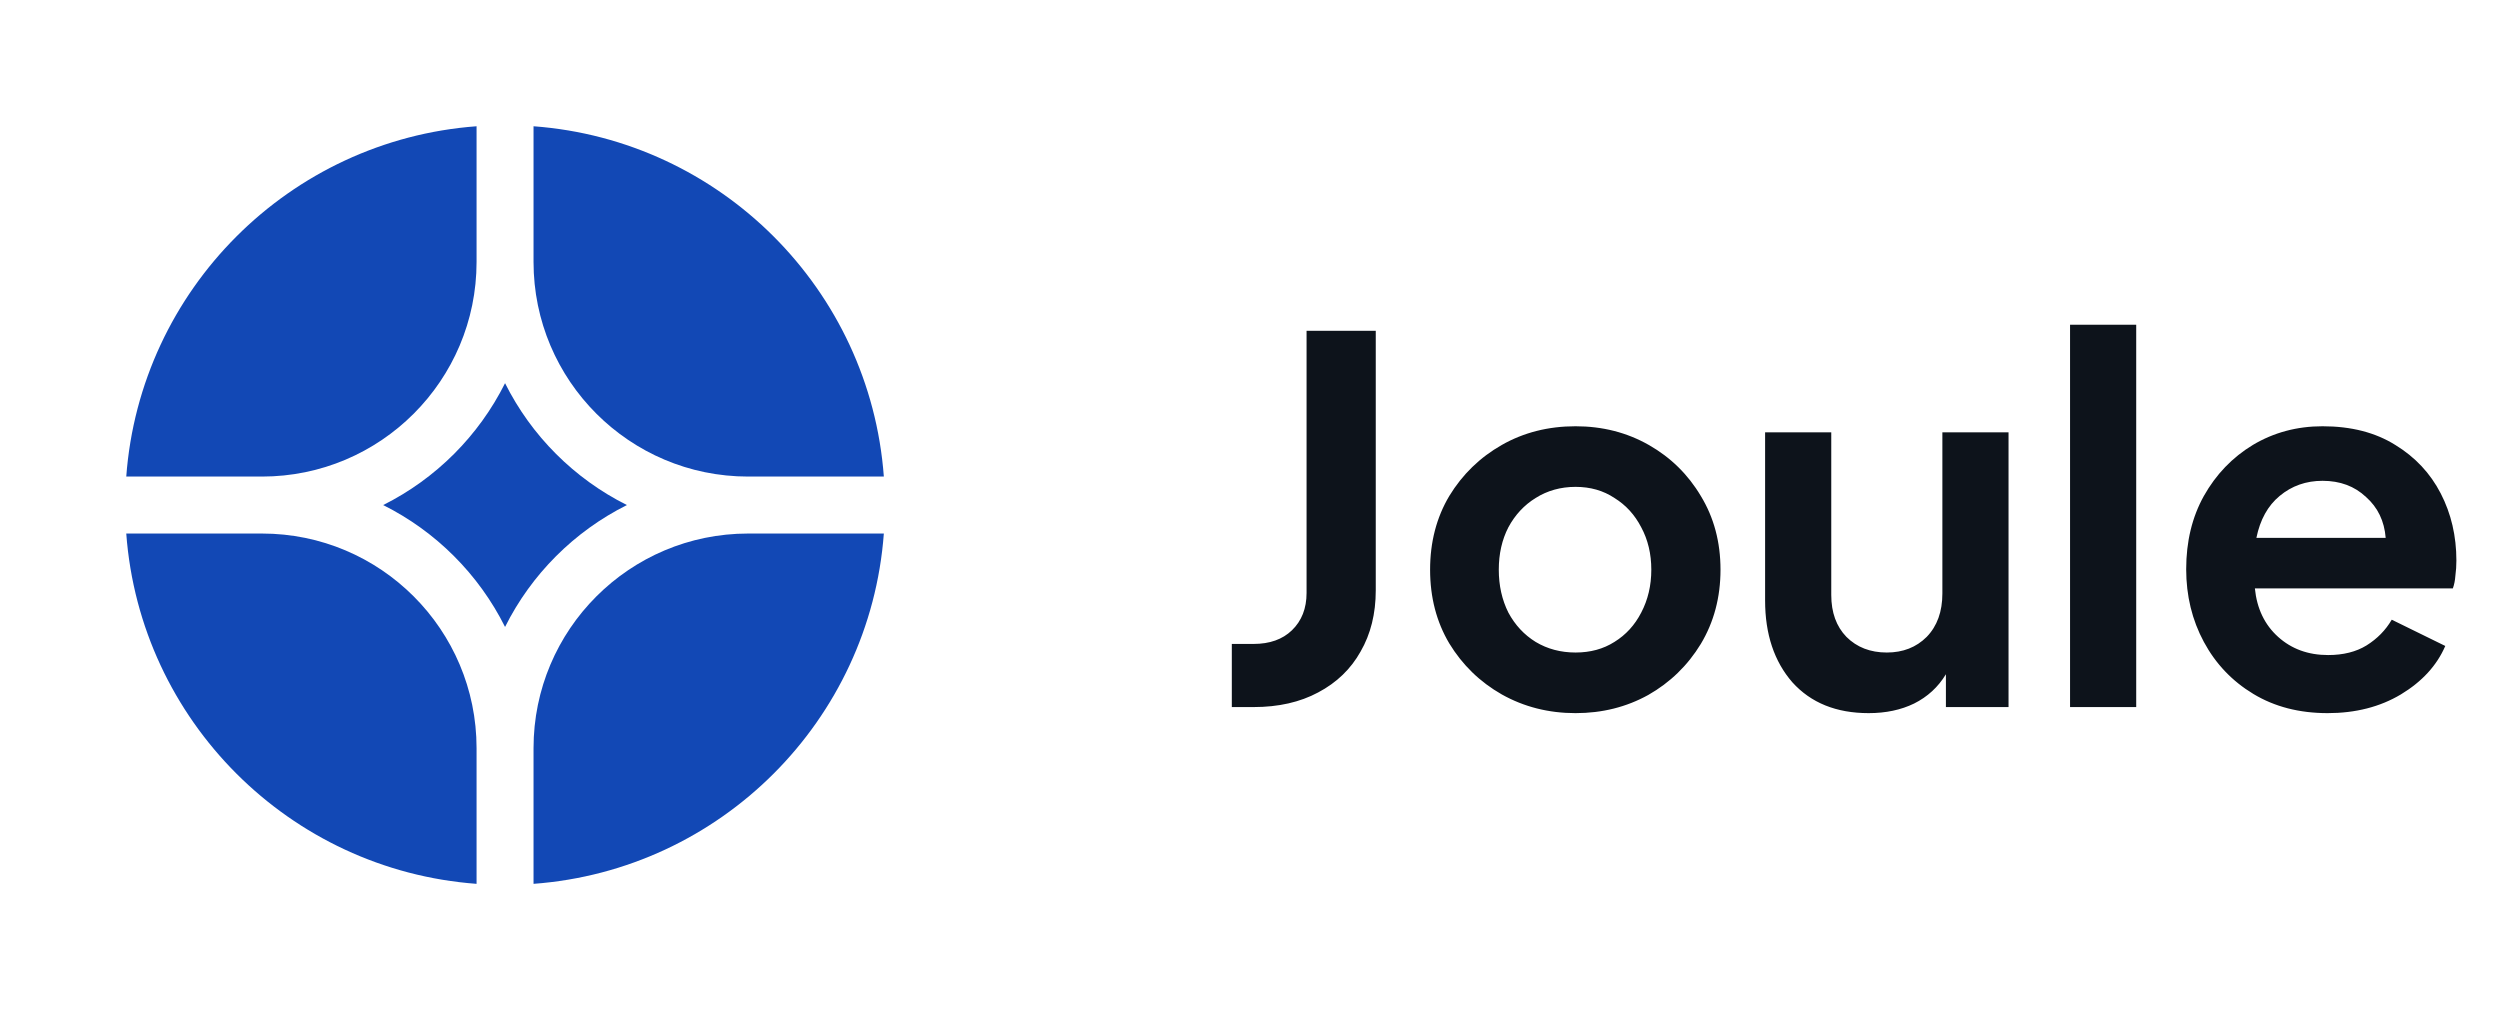 <svg xmlns="http://www.w3.org/2000/svg" width="99" height="40" viewBox="0 0 99 40" fill="none"><path d="M35 21.128H29.627C24.933 21.128 21.128 24.933 21.128 29.627V35C28.536 34.451 34.45 28.537 35 21.128Z" fill="#1248B5"></path><path d="M18.872 35V29.627C18.872 24.933 15.067 21.128 10.373 21.128H5C5.549 28.537 11.464 34.451 18.872 35Z" fill="#1248B5"></path><path d="M35 18.872C34.45 11.464 28.536 5.549 21.128 5V10.373C21.128 15.067 24.933 18.872 29.627 18.872H35Z" fill="#1248B5"></path><path d="M18.872 5C11.464 5.549 5.549 11.464 5 18.872H10.373C15.067 18.872 18.872 15.067 18.872 10.373V5Z" fill="#1248B5"></path><path d="M15.173 20C17.259 18.958 18.958 17.259 20 15.174C21.041 17.259 22.741 18.958 24.826 20C22.741 21.042 21.041 22.741 20 24.827C18.958 22.741 17.259 21.042 15.173 20Z" fill="#1248B5"></path><path d="M48.78 28V25.5H49.64C50.28 25.5 50.787 25.32 51.16 24.96C51.547 24.587 51.74 24.093 51.74 23.48V13.1H54.48V23.38C54.48 24.3 54.28 25.107 53.88 25.8C53.493 26.493 52.933 27.033 52.2 27.42C51.48 27.807 50.627 28 49.64 28H48.78ZM62.392 28.24C61.325 28.24 60.352 27.993 59.472 27.5C58.605 27.007 57.912 26.333 57.392 25.48C56.885 24.627 56.632 23.653 56.632 22.56C56.632 21.467 56.885 20.493 57.392 19.64C57.912 18.787 58.605 18.113 59.472 17.62C60.338 17.127 61.312 16.88 62.392 16.88C63.458 16.88 64.425 17.127 65.292 17.62C66.158 18.113 66.845 18.787 67.352 19.64C67.872 20.493 68.132 21.467 68.132 22.56C68.132 23.653 67.872 24.633 67.352 25.5C66.832 26.353 66.138 27.027 65.272 27.52C64.405 28 63.445 28.24 62.392 28.24ZM62.392 25.84C62.978 25.84 63.492 25.7 63.932 25.42C64.385 25.14 64.738 24.753 64.992 24.26C65.258 23.753 65.392 23.187 65.392 22.56C65.392 21.933 65.258 21.373 64.992 20.88C64.738 20.387 64.385 20 63.932 19.72C63.492 19.427 62.978 19.28 62.392 19.28C61.805 19.28 61.278 19.427 60.812 19.72C60.358 20 59.998 20.387 59.732 20.88C59.478 21.373 59.352 21.933 59.352 22.56C59.352 23.187 59.478 23.753 59.732 24.26C59.998 24.753 60.358 25.14 60.812 25.42C61.278 25.7 61.805 25.84 62.392 25.84ZM73.998 28.24C72.718 28.24 71.712 27.833 70.978 27.02C70.258 26.193 69.898 25.113 69.898 23.78V17.12H72.518V23.56C72.518 24.253 72.718 24.807 73.118 25.22C73.532 25.633 74.065 25.84 74.718 25.84C75.358 25.84 75.885 25.633 76.298 25.22C76.712 24.793 76.918 24.22 76.918 23.5V17.12H79.538V28H77.058V26.7C76.752 27.207 76.332 27.593 75.798 27.86C75.278 28.113 74.678 28.24 73.998 28.24ZM81.974 28V12.86H84.594V28H81.974ZM92.173 28.24C91.053 28.24 90.073 27.987 89.233 27.48C88.393 26.973 87.74 26.287 87.273 25.42C86.806 24.553 86.573 23.593 86.573 22.54C86.573 21.447 86.806 20.48 87.273 19.64C87.753 18.787 88.4 18.113 89.213 17.62C90.04 17.127 90.96 16.88 91.973 16.88C93.106 16.88 94.066 17.127 94.853 17.62C95.64 18.1 96.24 18.74 96.653 19.54C97.066 20.34 97.273 21.227 97.273 22.2C97.273 22.4 97.26 22.6 97.233 22.8C97.22 22.987 97.186 23.153 97.133 23.3H89.293C89.373 24.1 89.68 24.74 90.213 25.22C90.746 25.7 91.406 25.94 92.193 25.94C92.793 25.94 93.3 25.813 93.713 25.56C94.14 25.293 94.473 24.953 94.713 24.54L96.833 25.58C96.5 26.353 95.913 26.993 95.073 27.5C94.246 27.993 93.28 28.24 92.173 28.24ZM91.973 19.04C91.32 19.04 90.753 19.24 90.273 19.64C89.806 20.027 89.5 20.58 89.353 21.3H94.473C94.42 20.633 94.16 20.093 93.693 19.68C93.24 19.253 92.666 19.04 91.973 19.04Z" fill="#0D131B"></path></svg>